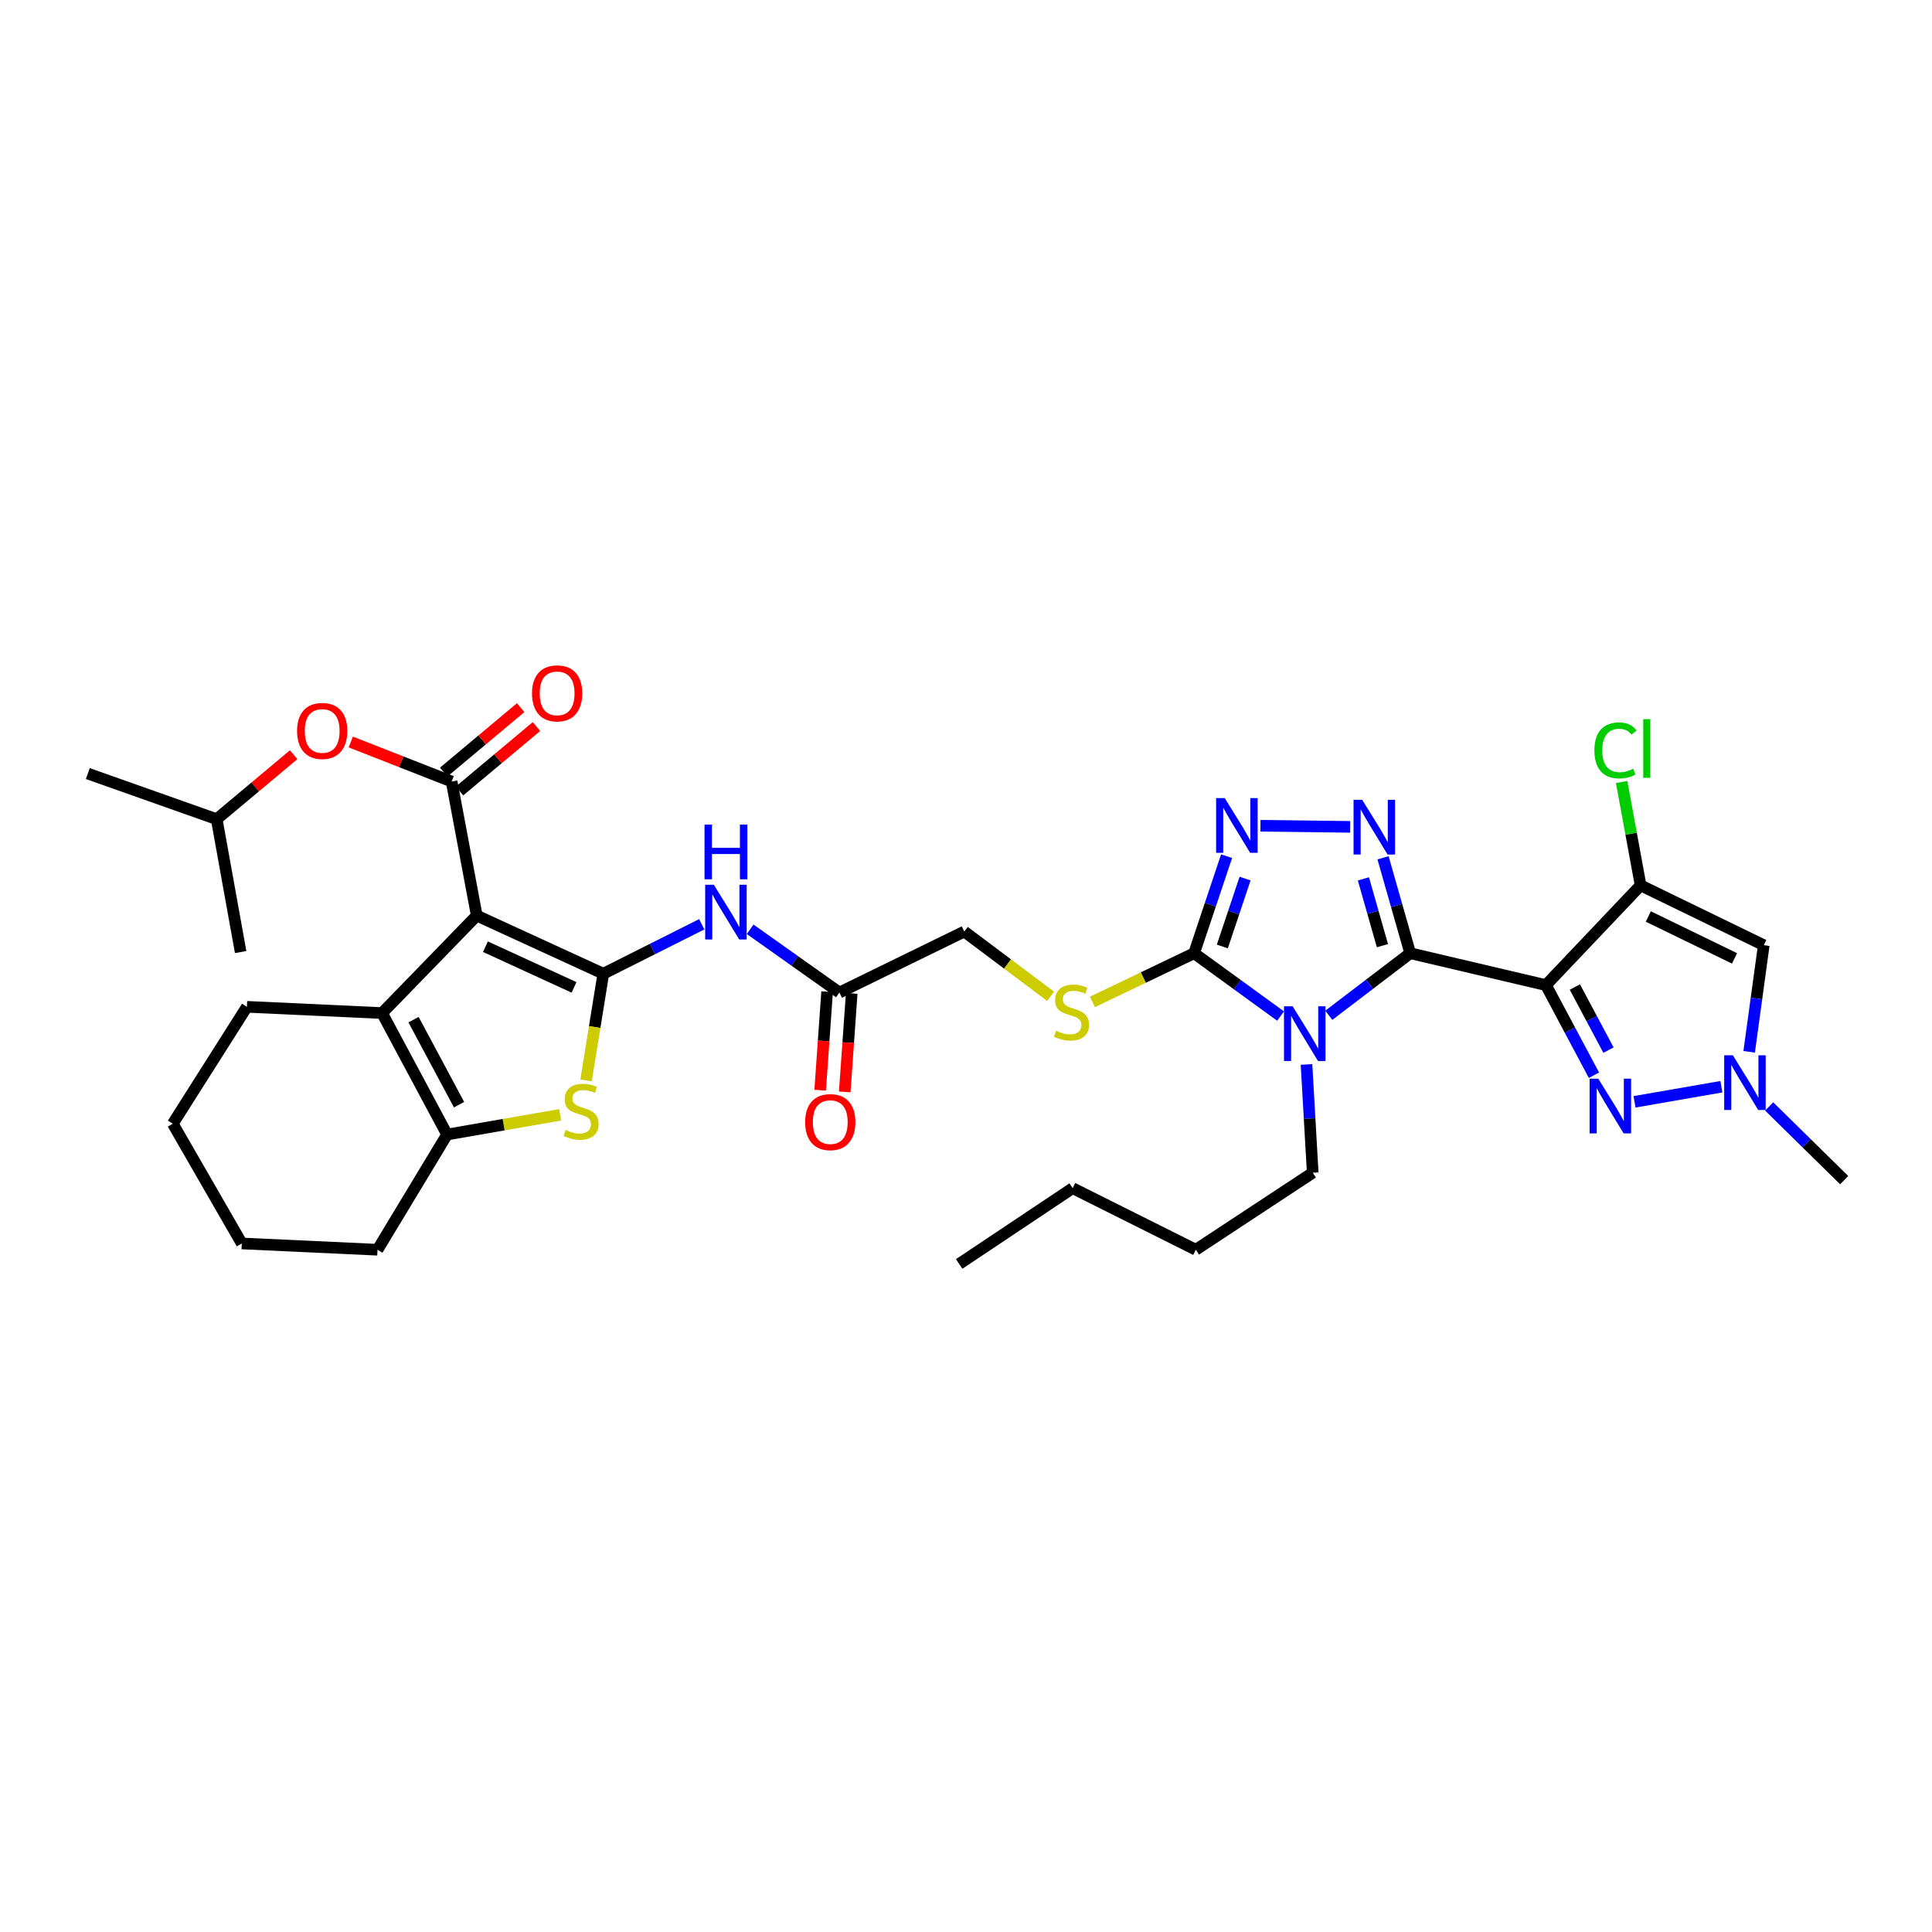 <?xml version='1.0' encoding='iso-8859-1'?>
<svg version='1.1' baseProfile='full'
              xmlns='http://www.w3.org/2000/svg'
                      xmlns:rdkit='http://www.rdkit.org/xml'
                      xmlns:xlink='http://www.w3.org/1999/xlink'
                  xml:space='preserve'
width='1000px' height='1000px' viewBox='0 0 1000 1000'>
<!-- END OF HEADER -->
<rect style='opacity:1.0;fill:#FFFFFF;stroke:none' width='1000' height='1000' x='0' y='0'> </rect>
<path class='bond-0' d='M 729.926,493.387 L 800.168,509.889' style='fill:none;fill-rule:evenodd;stroke:#000000;stroke-width:6px;stroke-linecap:butt;stroke-linejoin:miter;stroke-opacity:1' />
<path class='bond-2' d='M 729.926,493.387 L 708.855,509.449' style='fill:none;fill-rule:evenodd;stroke:#000000;stroke-width:6px;stroke-linecap:butt;stroke-linejoin:miter;stroke-opacity:1' />
<path class='bond-2' d='M 708.855,509.449 L 687.784,525.51' style='fill:none;fill-rule:evenodd;stroke:#0000FF;stroke-width:6px;stroke-linecap:butt;stroke-linejoin:miter;stroke-opacity:1' />
<path class='bond-4' d='M 729.926,493.387 L 722.889,468.692' style='fill:none;fill-rule:evenodd;stroke:#000000;stroke-width:6px;stroke-linecap:butt;stroke-linejoin:miter;stroke-opacity:1' />
<path class='bond-4' d='M 722.889,468.692 L 715.853,443.997' style='fill:none;fill-rule:evenodd;stroke:#0000FF;stroke-width:6px;stroke-linecap:butt;stroke-linejoin:miter;stroke-opacity:1' />
<path class='bond-4' d='M 715.55,489.474 L 710.624,472.187' style='fill:none;fill-rule:evenodd;stroke:#000000;stroke-width:6px;stroke-linecap:butt;stroke-linejoin:miter;stroke-opacity:1' />
<path class='bond-4' d='M 710.624,472.187 L 705.699,454.9' style='fill:none;fill-rule:evenodd;stroke:#0000FF;stroke-width:6px;stroke-linecap:butt;stroke-linejoin:miter;stroke-opacity:1' />
<path class='bond-6' d='M 800.168,509.889 L 849.176,458.259' style='fill:none;fill-rule:evenodd;stroke:#000000;stroke-width:6px;stroke-linecap:butt;stroke-linejoin:miter;stroke-opacity:1' />
<path class='bond-7' d='M 800.168,509.889 L 812.598,533.214' style='fill:none;fill-rule:evenodd;stroke:#000000;stroke-width:6px;stroke-linecap:butt;stroke-linejoin:miter;stroke-opacity:1' />
<path class='bond-7' d='M 812.598,533.214 L 825.027,556.539' style='fill:none;fill-rule:evenodd;stroke:#0000FF;stroke-width:6px;stroke-linecap:butt;stroke-linejoin:miter;stroke-opacity:1' />
<path class='bond-7' d='M 815.152,510.889 L 823.852,527.216' style='fill:none;fill-rule:evenodd;stroke:#000000;stroke-width:6px;stroke-linecap:butt;stroke-linejoin:miter;stroke-opacity:1' />
<path class='bond-7' d='M 823.852,527.216 L 832.553,543.544' style='fill:none;fill-rule:evenodd;stroke:#0000FF;stroke-width:6px;stroke-linecap:butt;stroke-linejoin:miter;stroke-opacity:1' />
<path class='bond-1' d='M 246.764,473.91 L 312.273,503.994' style='fill:none;fill-rule:evenodd;stroke:#000000;stroke-width:6px;stroke-linecap:butt;stroke-linejoin:miter;stroke-opacity:1' />
<path class='bond-1' d='M 251.268,490.013 L 297.124,511.071' style='fill:none;fill-rule:evenodd;stroke:#000000;stroke-width:6px;stroke-linecap:butt;stroke-linejoin:miter;stroke-opacity:1' />
<path class='bond-8' d='M 246.764,473.91 L 233.763,404.519' style='fill:none;fill-rule:evenodd;stroke:#000000;stroke-width:6px;stroke-linecap:butt;stroke-linejoin:miter;stroke-opacity:1' />
<path class='bond-11' d='M 246.764,473.91 L 197.756,524.364' style='fill:none;fill-rule:evenodd;stroke:#000000;stroke-width:6px;stroke-linecap:butt;stroke-linejoin:miter;stroke-opacity:1' />
<path class='bond-5' d='M 662.819,525.913 L 640.442,509.65' style='fill:none;fill-rule:evenodd;stroke:#0000FF;stroke-width:6px;stroke-linecap:butt;stroke-linejoin:miter;stroke-opacity:1' />
<path class='bond-5' d='M 640.442,509.65 L 618.066,493.387' style='fill:none;fill-rule:evenodd;stroke:#000000;stroke-width:6px;stroke-linecap:butt;stroke-linejoin:miter;stroke-opacity:1' />
<path class='bond-22' d='M 676.244,550.968 L 677.851,578.986' style='fill:none;fill-rule:evenodd;stroke:#0000FF;stroke-width:6px;stroke-linecap:butt;stroke-linejoin:miter;stroke-opacity:1' />
<path class='bond-22' d='M 677.851,578.986 L 679.459,607.004' style='fill:none;fill-rule:evenodd;stroke:#000000;stroke-width:6px;stroke-linecap:butt;stroke-linejoin:miter;stroke-opacity:1' />
<path class='bond-3' d='M 312.273,503.994 L 337.749,491.199' style='fill:none;fill-rule:evenodd;stroke:#000000;stroke-width:6px;stroke-linecap:butt;stroke-linejoin:miter;stroke-opacity:1' />
<path class='bond-3' d='M 337.749,491.199 L 363.226,478.404' style='fill:none;fill-rule:evenodd;stroke:#0000FF;stroke-width:6px;stroke-linecap:butt;stroke-linejoin:miter;stroke-opacity:1' />
<path class='bond-9' d='M 312.273,503.994 L 307.807,531.6' style='fill:none;fill-rule:evenodd;stroke:#000000;stroke-width:6px;stroke-linecap:butt;stroke-linejoin:miter;stroke-opacity:1' />
<path class='bond-9' d='M 307.807,531.6 L 303.342,559.207' style='fill:none;fill-rule:evenodd;stroke:#CCCC00;stroke-width:6px;stroke-linecap:butt;stroke-linejoin:miter;stroke-opacity:1' />
<path class='bond-10' d='M 698.816,427.986 L 652.406,427.413' style='fill:none;fill-rule:evenodd;stroke:#0000FF;stroke-width:6px;stroke-linecap:butt;stroke-linejoin:miter;stroke-opacity:1' />
<path class='bond-16' d='M 618.066,493.387 L 591.755,505.989' style='fill:none;fill-rule:evenodd;stroke:#000000;stroke-width:6px;stroke-linecap:butt;stroke-linejoin:miter;stroke-opacity:1' />
<path class='bond-16' d='M 591.755,505.989 L 565.444,518.591' style='fill:none;fill-rule:evenodd;stroke:#CCCC00;stroke-width:6px;stroke-linecap:butt;stroke-linejoin:miter;stroke-opacity:1' />
<path class='bond-35' d='M 618.066,493.387 L 626.472,468.276' style='fill:none;fill-rule:evenodd;stroke:#000000;stroke-width:6px;stroke-linecap:butt;stroke-linejoin:miter;stroke-opacity:1' />
<path class='bond-35' d='M 626.472,468.276 L 634.877,443.165' style='fill:none;fill-rule:evenodd;stroke:#0000FF;stroke-width:6px;stroke-linecap:butt;stroke-linejoin:miter;stroke-opacity:1' />
<path class='bond-35' d='M 632.682,489.902 L 638.565,472.324' style='fill:none;fill-rule:evenodd;stroke:#000000;stroke-width:6px;stroke-linecap:butt;stroke-linejoin:miter;stroke-opacity:1' />
<path class='bond-35' d='M 638.565,472.324 L 644.449,454.747' style='fill:none;fill-rule:evenodd;stroke:#0000FF;stroke-width:6px;stroke-linecap:butt;stroke-linejoin:miter;stroke-opacity:1' />
<path class='bond-13' d='M 849.176,458.259 L 912.92,489.236' style='fill:none;fill-rule:evenodd;stroke:#000000;stroke-width:6px;stroke-linecap:butt;stroke-linejoin:miter;stroke-opacity:1' />
<path class='bond-13' d='M 853.163,474.376 L 897.785,496.06' style='fill:none;fill-rule:evenodd;stroke:#000000;stroke-width:6px;stroke-linecap:butt;stroke-linejoin:miter;stroke-opacity:1' />
<path class='bond-20' d='M 849.176,458.259 L 844.266,431.511' style='fill:none;fill-rule:evenodd;stroke:#000000;stroke-width:6px;stroke-linecap:butt;stroke-linejoin:miter;stroke-opacity:1' />
<path class='bond-20' d='M 844.266,431.511 L 839.357,404.763' style='fill:none;fill-rule:evenodd;stroke:#00CC00;stroke-width:6px;stroke-linecap:butt;stroke-linejoin:miter;stroke-opacity:1' />
<path class='bond-14' d='M 846.025,570.299 L 890.988,562.488' style='fill:none;fill-rule:evenodd;stroke:#0000FF;stroke-width:6px;stroke-linecap:butt;stroke-linejoin:miter;stroke-opacity:1' />
<path class='bond-18' d='M 233.763,404.519 L 207.664,394.287' style='fill:none;fill-rule:evenodd;stroke:#000000;stroke-width:6px;stroke-linecap:butt;stroke-linejoin:miter;stroke-opacity:1' />
<path class='bond-18' d='M 207.664,394.287 L 181.565,384.056' style='fill:none;fill-rule:evenodd;stroke:#FF0000;stroke-width:6px;stroke-linecap:butt;stroke-linejoin:miter;stroke-opacity:1' />
<path class='bond-19' d='M 237.856,409.408 L 257.769,392.736' style='fill:none;fill-rule:evenodd;stroke:#000000;stroke-width:6px;stroke-linecap:butt;stroke-linejoin:miter;stroke-opacity:1' />
<path class='bond-19' d='M 257.769,392.736 L 277.681,376.063' style='fill:none;fill-rule:evenodd;stroke:#FF0000;stroke-width:6px;stroke-linecap:butt;stroke-linejoin:miter;stroke-opacity:1' />
<path class='bond-19' d='M 229.669,399.63 L 249.581,382.957' style='fill:none;fill-rule:evenodd;stroke:#000000;stroke-width:6px;stroke-linecap:butt;stroke-linejoin:miter;stroke-opacity:1' />
<path class='bond-19' d='M 249.581,382.957 L 269.494,366.285' style='fill:none;fill-rule:evenodd;stroke:#FF0000;stroke-width:6px;stroke-linecap:butt;stroke-linejoin:miter;stroke-opacity:1' />
<path class='bond-12' d='M 289.927,577.02 L 260.668,582.125' style='fill:none;fill-rule:evenodd;stroke:#CCCC00;stroke-width:6px;stroke-linecap:butt;stroke-linejoin:miter;stroke-opacity:1' />
<path class='bond-12' d='M 260.668,582.125 L 231.41,587.23' style='fill:none;fill-rule:evenodd;stroke:#000000;stroke-width:6px;stroke-linecap:butt;stroke-linejoin:miter;stroke-opacity:1' />
<path class='bond-24' d='M 197.756,524.364 L 127.798,521.126' style='fill:none;fill-rule:evenodd;stroke:#000000;stroke-width:6px;stroke-linecap:butt;stroke-linejoin:miter;stroke-opacity:1' />
<path class='bond-37' d='M 197.756,524.364 L 231.41,587.23' style='fill:none;fill-rule:evenodd;stroke:#000000;stroke-width:6px;stroke-linecap:butt;stroke-linejoin:miter;stroke-opacity:1' />
<path class='bond-37' d='M 214.048,527.775 L 237.606,571.781' style='fill:none;fill-rule:evenodd;stroke:#000000;stroke-width:6px;stroke-linecap:butt;stroke-linejoin:miter;stroke-opacity:1' />
<path class='bond-25' d='M 231.41,587.23 L 195.397,646.865' style='fill:none;fill-rule:evenodd;stroke:#000000;stroke-width:6px;stroke-linecap:butt;stroke-linejoin:miter;stroke-opacity:1' />
<path class='bond-36' d='M 912.92,489.236 L 909.142,516.825' style='fill:none;fill-rule:evenodd;stroke:#000000;stroke-width:6px;stroke-linecap:butt;stroke-linejoin:miter;stroke-opacity:1' />
<path class='bond-36' d='M 909.142,516.825 L 905.363,544.415' style='fill:none;fill-rule:evenodd;stroke:#0000FF;stroke-width:6px;stroke-linecap:butt;stroke-linejoin:miter;stroke-opacity:1' />
<path class='bond-26' d='M 915.719,572.691 L 935.132,591.764' style='fill:none;fill-rule:evenodd;stroke:#0000FF;stroke-width:6px;stroke-linecap:butt;stroke-linejoin:miter;stroke-opacity:1' />
<path class='bond-26' d='M 935.132,591.764 L 954.545,610.837' style='fill:none;fill-rule:evenodd;stroke:#000000;stroke-width:6px;stroke-linecap:butt;stroke-linejoin:miter;stroke-opacity:1' />
<path class='bond-15' d='M 388.281,481.003 L 411.379,497.37' style='fill:none;fill-rule:evenodd;stroke:#0000FF;stroke-width:6px;stroke-linecap:butt;stroke-linejoin:miter;stroke-opacity:1' />
<path class='bond-15' d='M 411.379,497.37 L 434.477,513.736' style='fill:none;fill-rule:evenodd;stroke:#000000;stroke-width:6px;stroke-linecap:butt;stroke-linejoin:miter;stroke-opacity:1' />
<path class='bond-23' d='M 543.791,515.671 L 521.456,498.918' style='fill:none;fill-rule:evenodd;stroke:#CCCC00;stroke-width:6px;stroke-linecap:butt;stroke-linejoin:miter;stroke-opacity:1' />
<path class='bond-23' d='M 521.456,498.918 L 499.121,482.165' style='fill:none;fill-rule:evenodd;stroke:#000000;stroke-width:6px;stroke-linecap:butt;stroke-linejoin:miter;stroke-opacity:1' />
<path class='bond-17' d='M 434.477,513.736 L 499.121,482.165' style='fill:none;fill-rule:evenodd;stroke:#000000;stroke-width:6px;stroke-linecap:butt;stroke-linejoin:miter;stroke-opacity:1' />
<path class='bond-21' d='M 428.116,513.287 L 426.315,538.782' style='fill:none;fill-rule:evenodd;stroke:#000000;stroke-width:6px;stroke-linecap:butt;stroke-linejoin:miter;stroke-opacity:1' />
<path class='bond-21' d='M 426.315,538.782 L 424.514,564.277' style='fill:none;fill-rule:evenodd;stroke:#FF0000;stroke-width:6px;stroke-linecap:butt;stroke-linejoin:miter;stroke-opacity:1' />
<path class='bond-21' d='M 440.838,514.185 L 439.036,539.681' style='fill:none;fill-rule:evenodd;stroke:#000000;stroke-width:6px;stroke-linecap:butt;stroke-linejoin:miter;stroke-opacity:1' />
<path class='bond-21' d='M 439.036,539.681 L 437.235,565.176' style='fill:none;fill-rule:evenodd;stroke:#FF0000;stroke-width:6px;stroke-linecap:butt;stroke-linejoin:miter;stroke-opacity:1' />
<path class='bond-27' d='M 151.985,390.64 L 132.073,407.325' style='fill:none;fill-rule:evenodd;stroke:#FF0000;stroke-width:6px;stroke-linecap:butt;stroke-linejoin:miter;stroke-opacity:1' />
<path class='bond-27' d='M 132.073,407.325 L 112.161,424.01' style='fill:none;fill-rule:evenodd;stroke:#000000;stroke-width:6px;stroke-linecap:butt;stroke-linejoin:miter;stroke-opacity:1' />
<path class='bond-28' d='M 679.459,607.004 L 618.945,646.865' style='fill:none;fill-rule:evenodd;stroke:#000000;stroke-width:6px;stroke-linecap:butt;stroke-linejoin:miter;stroke-opacity:1' />
<path class='bond-32' d='M 127.798,521.126 L 89.432,581.625' style='fill:none;fill-rule:evenodd;stroke:#000000;stroke-width:6px;stroke-linecap:butt;stroke-linejoin:miter;stroke-opacity:1' />
<path class='bond-33' d='M 195.397,646.865 L 125.148,643.613' style='fill:none;fill-rule:evenodd;stroke:#000000;stroke-width:6px;stroke-linecap:butt;stroke-linejoin:miter;stroke-opacity:1' />
<path class='bond-29' d='M 112.161,424.01 L 45.455,400.402' style='fill:none;fill-rule:evenodd;stroke:#000000;stroke-width:6px;stroke-linecap:butt;stroke-linejoin:miter;stroke-opacity:1' />
<path class='bond-30' d='M 112.161,424.01 L 124.56,492.785' style='fill:none;fill-rule:evenodd;stroke:#000000;stroke-width:6px;stroke-linecap:butt;stroke-linejoin:miter;stroke-opacity:1' />
<path class='bond-31' d='M 618.945,646.865 L 555.2,614.989' style='fill:none;fill-rule:evenodd;stroke:#000000;stroke-width:6px;stroke-linecap:butt;stroke-linejoin:miter;stroke-opacity:1' />
<path class='bond-34' d='M 555.2,614.989 L 496.465,654.22' style='fill:none;fill-rule:evenodd;stroke:#000000;stroke-width:6px;stroke-linecap:butt;stroke-linejoin:miter;stroke-opacity:1' />
<path class='bond-38' d='M 89.432,581.625 L 125.148,643.613' style='fill:none;fill-rule:evenodd;stroke:#000000;stroke-width:6px;stroke-linecap:butt;stroke-linejoin:miter;stroke-opacity:1' />
<path  class='atom-3' d='M 669.068 520.845
L 678.348 535.845
Q 679.268 537.325, 680.748 540.005
Q 682.228 542.685, 682.308 542.845
L 682.308 520.845
L 686.068 520.845
L 686.068 549.165
L 682.188 549.165
L 672.228 532.765
Q 671.068 530.845, 669.828 528.645
Q 668.628 526.445, 668.268 525.765
L 668.268 549.165
L 664.588 549.165
L 664.588 520.845
L 669.068 520.845
' fill='#0000FF'/>
<path  class='atom-5' d='M 705.075 413.981
L 714.355 428.981
Q 715.275 430.461, 716.755 433.141
Q 718.235 435.821, 718.315 435.981
L 718.315 413.981
L 722.075 413.981
L 722.075 442.301
L 718.195 442.301
L 708.235 425.901
Q 707.075 423.981, 705.835 421.781
Q 704.635 419.581, 704.275 418.901
L 704.275 442.301
L 700.595 442.301
L 700.595 413.981
L 705.075 413.981
' fill='#0000FF'/>
<path  class='atom-8' d='M 827.258 558.311
L 836.538 573.311
Q 837.458 574.791, 838.938 577.471
Q 840.418 580.151, 840.498 580.311
L 840.498 558.311
L 844.258 558.311
L 844.258 586.631
L 840.378 586.631
L 830.418 570.231
Q 829.258 568.311, 828.018 566.111
Q 826.818 563.911, 826.458 563.231
L 826.458 586.631
L 822.778 586.631
L 822.778 558.311
L 827.258 558.311
' fill='#0000FF'/>
<path  class='atom-10' d='M 292.767 584.848
Q 293.087 584.968, 294.407 585.528
Q 295.727 586.088, 297.167 586.448
Q 298.647 586.768, 300.087 586.768
Q 302.767 586.768, 304.327 585.488
Q 305.887 584.168, 305.887 581.888
Q 305.887 580.328, 305.087 579.368
Q 304.327 578.408, 303.127 577.888
Q 301.927 577.368, 299.927 576.768
Q 297.407 576.008, 295.887 575.288
Q 294.407 574.568, 293.327 573.048
Q 292.287 571.528, 292.287 568.968
Q 292.287 565.408, 294.687 563.208
Q 297.127 561.008, 301.927 561.008
Q 305.207 561.008, 308.927 562.568
L 308.007 565.648
Q 304.607 564.248, 302.047 564.248
Q 299.287 564.248, 297.767 565.408
Q 296.247 566.528, 296.287 568.488
Q 296.287 570.008, 297.047 570.928
Q 297.847 571.848, 298.967 572.368
Q 300.127 572.888, 302.047 573.488
Q 304.607 574.288, 306.127 575.088
Q 307.647 575.888, 308.727 577.528
Q 309.847 579.128, 309.847 581.888
Q 309.847 585.808, 307.207 587.928
Q 304.607 590.008, 300.247 590.008
Q 297.727 590.008, 295.807 589.448
Q 293.927 588.928, 291.687 588.008
L 292.767 584.848
' fill='#CCCC00'/>
<path  class='atom-11' d='M 633.94 413.102
L 643.22 428.102
Q 644.14 429.582, 645.62 432.262
Q 647.1 434.942, 647.18 435.102
L 647.18 413.102
L 650.94 413.102
L 650.94 441.422
L 647.06 441.422
L 637.1 425.022
Q 635.94 423.102, 634.7 420.902
Q 633.5 418.702, 633.14 418.022
L 633.14 441.422
L 629.46 441.422
L 629.46 413.102
L 633.94 413.102
' fill='#0000FF'/>
<path  class='atom-15' d='M 896.918 546.21
L 906.198 561.21
Q 907.118 562.69, 908.598 565.37
Q 910.078 568.05, 910.158 568.21
L 910.158 546.21
L 913.918 546.21
L 913.918 574.53
L 910.038 574.53
L 900.078 558.13
Q 898.918 556.21, 897.678 554.01
Q 896.478 551.81, 896.118 551.13
L 896.118 574.53
L 892.438 574.53
L 892.438 546.21
L 896.918 546.21
' fill='#0000FF'/>
<path  class='atom-16' d='M 369.481 457.958
L 378.761 472.958
Q 379.681 474.438, 381.161 477.118
Q 382.641 479.798, 382.721 479.958
L 382.721 457.958
L 386.481 457.958
L 386.481 486.278
L 382.601 486.278
L 372.641 469.878
Q 371.481 467.958, 370.241 465.758
Q 369.041 463.558, 368.681 462.878
L 368.681 486.278
L 365.001 486.278
L 365.001 457.958
L 369.481 457.958
' fill='#0000FF'/>
<path  class='atom-16' d='M 364.661 426.806
L 368.501 426.806
L 368.501 438.846
L 382.981 438.846
L 382.981 426.806
L 386.821 426.806
L 386.821 455.126
L 382.981 455.126
L 382.981 442.046
L 368.501 442.046
L 368.501 455.126
L 364.661 455.126
L 364.661 426.806
' fill='#0000FF'/>
<path  class='atom-17' d='M 546.605 533.503
Q 546.925 533.623, 548.245 534.183
Q 549.565 534.743, 551.005 535.103
Q 552.485 535.423, 553.925 535.423
Q 556.605 535.423, 558.165 534.143
Q 559.725 532.823, 559.725 530.543
Q 559.725 528.983, 558.925 528.023
Q 558.165 527.063, 556.965 526.543
Q 555.765 526.023, 553.765 525.423
Q 551.245 524.663, 549.725 523.943
Q 548.245 523.223, 547.165 521.703
Q 546.125 520.183, 546.125 517.623
Q 546.125 514.063, 548.525 511.863
Q 550.965 509.663, 555.765 509.663
Q 559.045 509.663, 562.765 511.223
L 561.845 514.303
Q 558.445 512.903, 555.885 512.903
Q 553.125 512.903, 551.605 514.063
Q 550.085 515.183, 550.125 517.143
Q 550.125 518.663, 550.885 519.583
Q 551.685 520.503, 552.805 521.023
Q 553.965 521.543, 555.885 522.143
Q 558.445 522.943, 559.965 523.743
Q 561.485 524.543, 562.565 526.183
Q 563.685 527.783, 563.685 530.543
Q 563.685 534.463, 561.045 536.583
Q 558.445 538.663, 554.085 538.663
Q 551.565 538.663, 549.645 538.103
Q 547.765 537.583, 545.525 536.663
L 546.605 533.503
' fill='#CCCC00'/>
<path  class='atom-19' d='M 153.766 378.334
Q 153.766 371.534, 157.126 367.734
Q 160.486 363.934, 166.766 363.934
Q 173.046 363.934, 176.406 367.734
Q 179.766 371.534, 179.766 378.334
Q 179.766 385.214, 176.366 389.134
Q 172.966 393.014, 166.766 393.014
Q 160.526 393.014, 157.126 389.134
Q 153.766 385.254, 153.766 378.334
M 166.766 389.814
Q 171.086 389.814, 173.406 386.934
Q 175.766 384.014, 175.766 378.334
Q 175.766 372.774, 173.406 369.974
Q 171.086 367.134, 166.766 367.134
Q 162.446 367.134, 160.086 369.934
Q 157.766 372.734, 157.766 378.334
Q 157.766 384.054, 160.086 386.934
Q 162.446 389.814, 166.766 389.814
' fill='#FF0000'/>
<path  class='atom-20' d='M 275.368 358.879
Q 275.368 352.079, 278.728 348.279
Q 282.088 344.479, 288.368 344.479
Q 294.648 344.479, 298.008 348.279
Q 301.368 352.079, 301.368 358.879
Q 301.368 365.759, 297.968 369.679
Q 294.568 373.559, 288.368 373.559
Q 282.128 373.559, 278.728 369.679
Q 275.368 365.799, 275.368 358.879
M 288.368 370.359
Q 292.688 370.359, 295.008 367.479
Q 297.368 364.559, 297.368 358.879
Q 297.368 353.319, 295.008 350.519
Q 292.688 347.679, 288.368 347.679
Q 284.048 347.679, 281.688 350.479
Q 279.368 353.279, 279.368 358.879
Q 279.368 364.599, 281.688 367.479
Q 284.048 370.359, 288.368 370.359
' fill='#FF0000'/>
<path  class='atom-21' d='M 825.254 388.403
Q 825.254 381.363, 828.534 377.683
Q 831.854 373.963, 838.134 373.963
Q 843.974 373.963, 847.094 378.083
L 844.454 380.243
Q 842.174 377.243, 838.134 377.243
Q 833.854 377.243, 831.574 380.123
Q 829.334 382.963, 829.334 388.403
Q 829.334 394.003, 831.654 396.883
Q 834.014 399.763, 838.574 399.763
Q 841.694 399.763, 845.334 397.883
L 846.454 400.883
Q 844.974 401.843, 842.734 402.403
Q 840.494 402.963, 838.014 402.963
Q 831.854 402.963, 828.534 399.203
Q 825.254 395.443, 825.254 388.403
' fill='#00CC00'/>
<path  class='atom-21' d='M 850.534 372.243
L 854.214 372.243
L 854.214 402.603
L 850.534 402.603
L 850.534 372.243
' fill='#00CC00'/>
<path  class='atom-22' d='M 416.744 580.806
Q 416.744 574.006, 420.104 570.206
Q 423.464 566.406, 429.744 566.406
Q 436.024 566.406, 439.384 570.206
Q 442.744 574.006, 442.744 580.806
Q 442.744 587.686, 439.344 591.606
Q 435.944 595.486, 429.744 595.486
Q 423.504 595.486, 420.104 591.606
Q 416.744 587.726, 416.744 580.806
M 429.744 592.286
Q 434.064 592.286, 436.384 589.406
Q 438.744 586.486, 438.744 580.806
Q 438.744 575.246, 436.384 572.446
Q 434.064 569.606, 429.744 569.606
Q 425.424 569.606, 423.064 572.406
Q 420.744 575.206, 420.744 580.806
Q 420.744 586.526, 423.064 589.406
Q 425.424 592.286, 429.744 592.286
' fill='#FF0000'/>
</svg>
